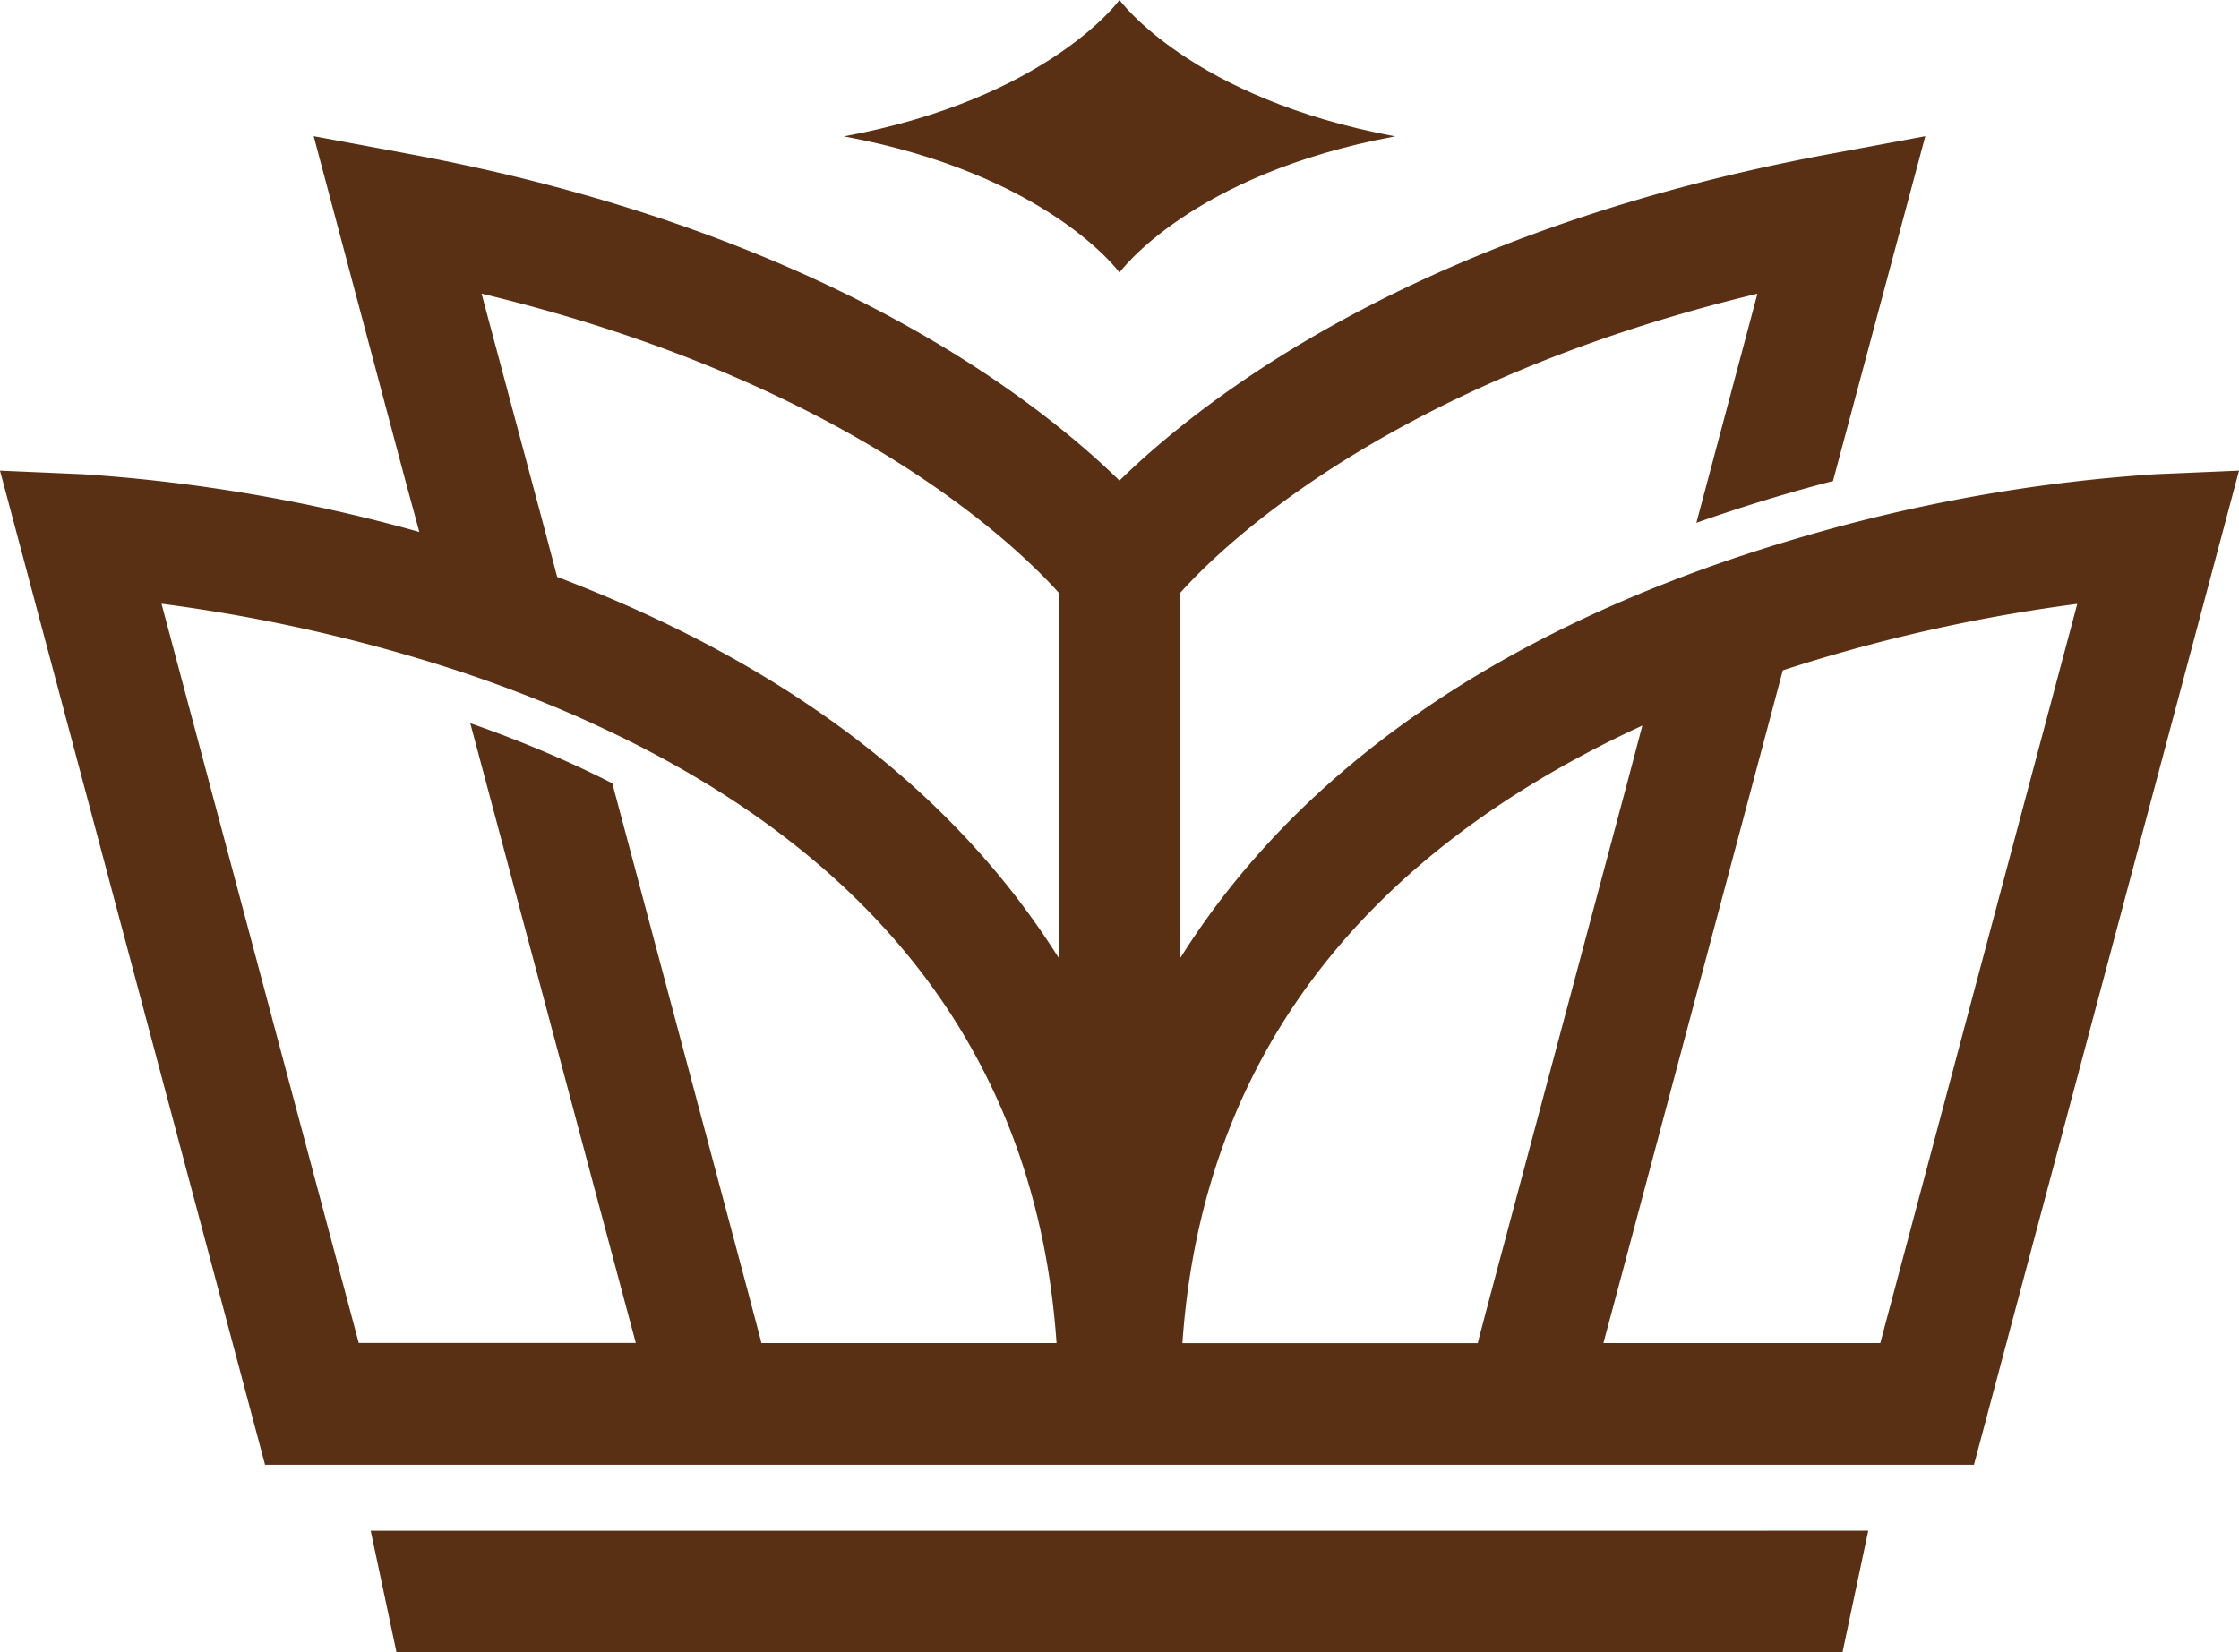 <svg xmlns="http://www.w3.org/2000/svg" width="179" height="132.125" viewBox="0 0 179 132.125">
  <defs>
    <style>
      .cls-1 {
        fill: #5a3015;
        fill-rule: evenodd;
      }
    </style>
  </defs>
  <path id="Vector" class="cls-1" d="M1017.3,514.129H901.7l-2.064-9.724H1019.36Z" transform="translate(-870 -382)"/>
  <path id="Vector-2" data-name="Vector" class="cls-1" d="M1042.39,419.917a130.278,130.278,0,0,0-26.92,4.618c-3.52.994-7.22,2.158-11,3.6-1.78.677-3.58,1.408-5.383,2.2-15.617,6.851-27.274,16.406-34.726,28.269V429.4c3.473-3.885,16.988-16.912,46.139-23.914l-4.88,18.32c3.77-1.333,7.45-2.44,10.92-3.341l7.38-27.574-7.56,1.408c-32.59,6.025-49.784,19.221-56.861,26.129-7.057-6.889-24.27-20.086-56.857-26.129l-7.564-1.408,7.339,27.574,1.107,4.074a131.535,131.535,0,0,0-26.917-4.618L870,419.635l21.192,79.5H1027.81l21.19-79.5ZM989.1,485.747l-0.882,3.341-0.075.319H964.53c1.539-22.243,13.891-38.837,36.77-49.387l-1.22,4.619Zm-58.227,3.66-0.075-.319-0.883-3.341-10.962-41.108c-1.351-.695-2.74-1.352-4.186-1.99-2.4-1.052-4.786-1.99-7.17-2.816l12.257,45.914,0.977,3.641h-22.15l-15.768-59.109a130.537,130.537,0,0,1,23.539,5.312c3.191,1.051,6.476,2.29,9.761,3.735,0.507,0.225.995,0.451,1.483,0.676,22.9,10.568,35.233,27.162,36.772,49.4h-23.6ZM913.4,423.8l-4.9-18.32c29.17,7,42.685,20.067,46.139,23.914V458.6c-7.452-11.863-19.109-21.418-34.726-28.269-1.8-.789-3.6-1.52-5.369-2.2Zm106.922,65.6H998.186l0.977-3.642,12.237-45.913,1.13-4.243a130.9,130.9,0,0,1,23.54-5.312Z" transform="translate(-870 -382)"/>
  <path id="Vector-3" data-name="Vector" class="cls-1" d="M981.537,392.905c-16.35,3.022-22.037,10.888-22.037,10.888s-5.688-7.866-22.038-10.888C953.812,389.884,959.5,382,959.5,382S965.187,389.864,981.537,392.905Z" transform="translate(-870 -382)"/>
</svg>

